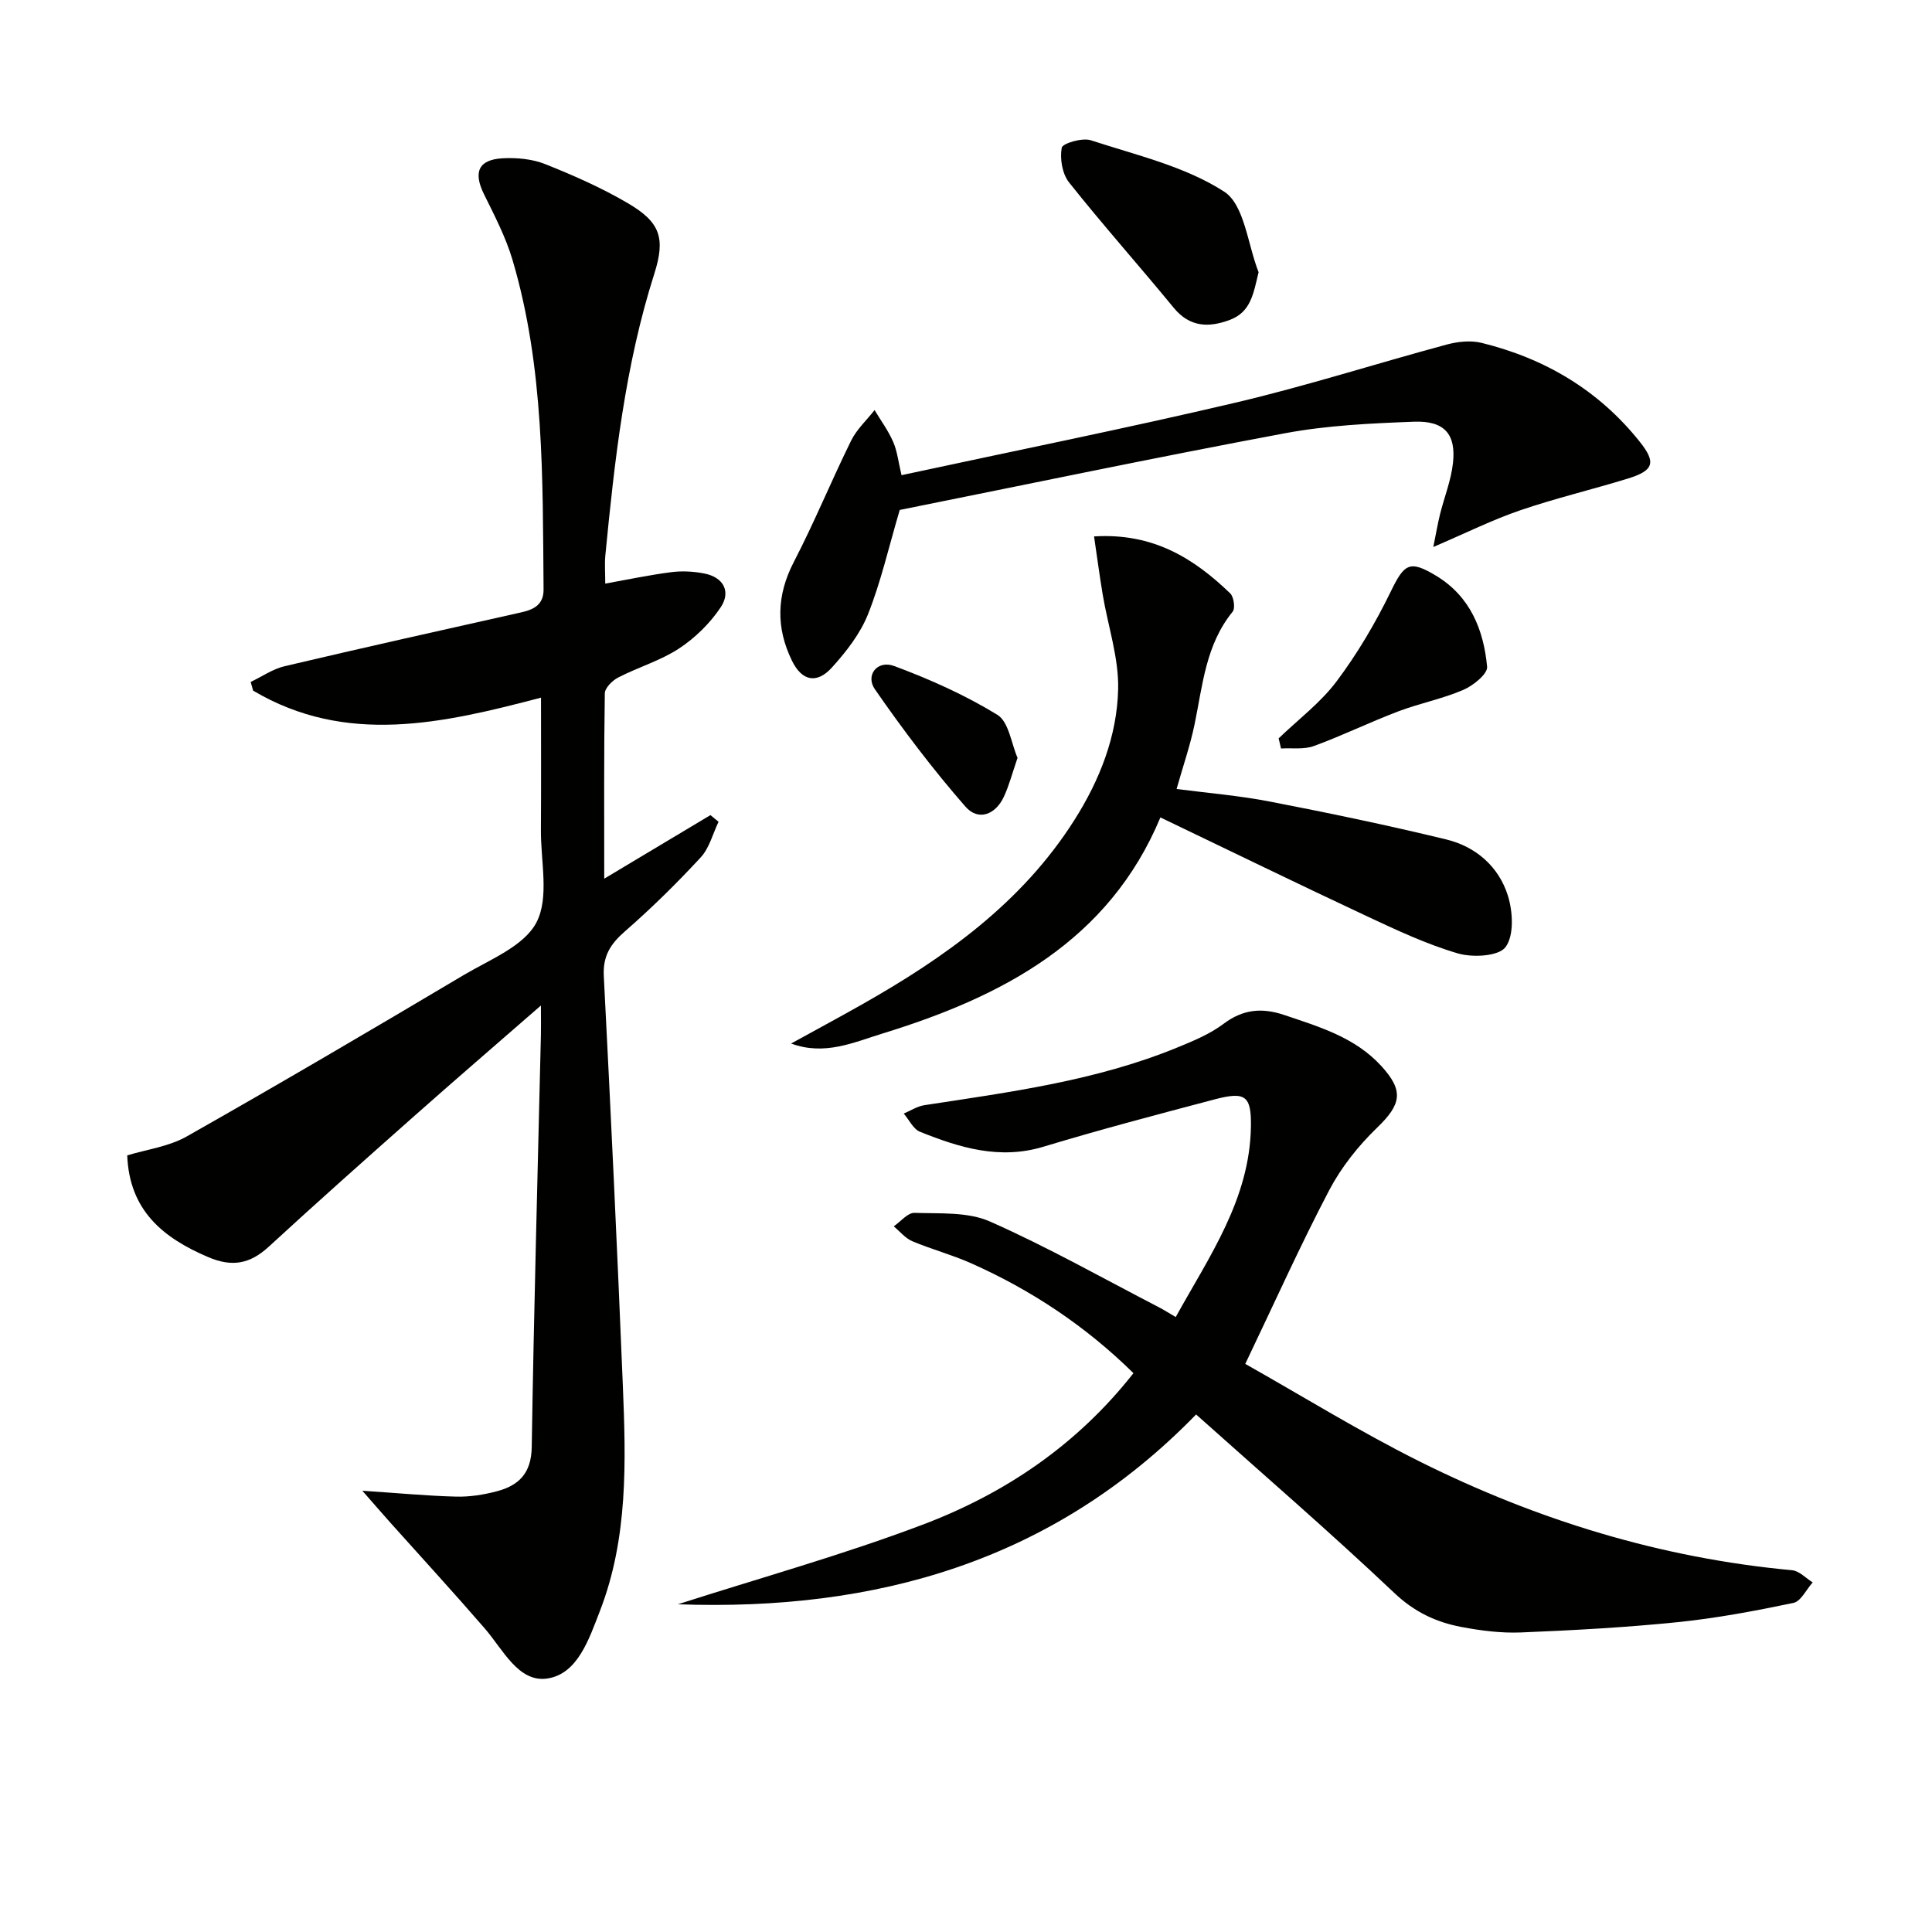 <svg enable-background="new 0 0 400 400" viewBox="0 0 400 400" xmlns="http://www.w3.org/2000/svg"><path d="m75.02 308.64c7.55.5 13.49 1.07 19.43 1.22 2.78.07 5.65-.38 8.35-1.09 4.58-1.19 7.2-3.71 7.29-9.16.44-28.45 1.24-56.9 1.9-85.35.04-1.61 0-3.22 0-6.08-9.35 8.15-17.86 15.47-26.25 22.91-10.09 8.94-20.17 17.89-30.09 27.02-3.87 3.56-7.56 4.29-12.55 2.16-9.4-4.01-16.31-9.67-16.76-21.06 3.99-1.22 8.6-1.81 12.34-3.93 19.23-10.89 38.28-22.09 57.28-33.38 5.42-3.22 12.54-5.99 15.11-10.93 2.68-5.15.87-12.66.92-19.14.06-8.98.02-17.96.02-27.39-20.33 5.34-40.33 9.97-59.6-1.45-.17-.6-.34-1.2-.51-1.8 2.34-1.11 4.56-2.68 7.03-3.26 16.3-3.84 32.65-7.49 49-11.15 2.65-.59 4.63-1.63 4.61-4.74-.2-22.93.17-45.93-6.43-68.23-1.4-4.72-3.73-9.19-5.92-13.63-2.23-4.54-1.15-7.15 3.91-7.41 2.91-.15 6.1.14 8.78 1.21 5.85 2.33 11.67 4.9 17.09 8.08 6.68 3.91 7.88 7.16 5.48 14.67-6.04 18.98-8.21 38.59-10.12 58.26-.17 1.79-.02 3.62-.02 5.84 4.68-.84 9.15-1.79 13.67-2.37 2.24-.29 4.63-.16 6.85.28 4.03.79 5.52 3.8 3.38 7-2.21 3.31-5.3 6.34-8.63 8.53-3.84 2.52-8.44 3.86-12.57 5.99-1.21.62-2.77 2.15-2.79 3.29-.2 12.61-.12 25.23-.12 38.37 7.67-4.59 14.83-8.88 21.99-13.16.56.46 1.12.92 1.68 1.38-1.2 2.48-1.9 5.43-3.69 7.37-4.96 5.36-10.19 10.52-15.7 15.32-2.99 2.61-4.58 5.09-4.37 9.24 1.45 28.23 2.79 56.47 3.94 84.72.64 15.79 1.12 31.64-4.76 46.79-2.25 5.79-4.58 12.96-10.83 13.93-6.01.93-9.21-5.99-12.99-10.35-6.41-7.41-13.04-14.63-19.57-21.93-1.64-1.83-3.22-3.67-5.78-6.59z" fill="#010100"/><path d="m257.82 282.38c11.9 6.71 23.77 14.06 36.21 20.26 24.26 12.09 49.87 19.95 77.01 22.46 1.49.14 2.84 1.65 4.26 2.52-1.32 1.47-2.44 3.92-4 4.25-7.95 1.66-15.97 3.17-24.04 3.99-10.74 1.09-21.54 1.68-32.34 2.12-4.11.17-8.33-.37-12.39-1.14-5.22-.99-9.72-3.11-13.87-7.05-13.28-12.57-27.13-24.52-41.02-36.94-29.58 30.43-66.32 40.76-107.29 39.3 16.93-5.44 34.11-10.21 50.72-16.5 16.98-6.43 31.88-16.45 43.6-31.35-9.89-9.74-21.15-17.22-33.69-22.79-3.93-1.74-8.14-2.86-12.1-4.53-1.45-.61-2.57-2.03-3.84-3.08 1.43-.98 2.9-2.84 4.3-2.79 5.25.18 11.03-.24 15.62 1.79 11.94 5.28 23.35 11.74 34.97 17.75 1.01.52 1.97 1.14 3.49 2.03 6.98-12.62 15.32-24.38 15.57-39.41.1-6.39-1.12-7.34-7.49-5.66-11.87 3.13-23.74 6.26-35.48 9.81-9.09 2.74-17.34.19-25.53-3.09-1.41-.56-2.27-2.49-3.38-3.78 1.41-.59 2.78-1.5 4.25-1.73 17.7-2.71 35.5-5.04 52.25-11.89 3.37-1.38 6.86-2.81 9.73-4.97 4.03-3.03 7.97-3.36 12.54-1.82 7.26 2.45 14.64 4.62 20.06 10.52 4.78 5.2 4.19 7.98-.85 12.84-3.86 3.73-7.38 8.15-9.87 12.88-5.94 11.31-11.18 22.99-17.4 36z" fill="#010100"/><path d="m226.51 111.06c12.25-.76 20.68 4.55 28.19 11.79.75.72 1.08 3.08.51 3.79-5.57 6.82-6.21 15.2-7.88 23.3-.9 4.36-2.37 8.6-3.73 13.41 6.43.84 12.98 1.37 19.39 2.62 12.2 2.36 24.38 4.9 36.45 7.83 6.12 1.48 10.87 5.63 12.75 11.63 1.04 3.32 1.31 8.23-.48 10.65-1.42 1.92-6.81 2.21-9.88 1.31-6.49-1.9-12.72-4.84-18.88-7.72-14.15-6.63-28.19-13.47-42.7-20.43-10.69 25.61-32.71 37.1-57.54 44.74-5.96 1.83-11.97 4.64-18.92 2.07 4.88-2.69 9.78-5.32 14.62-8.06 17.25-9.76 33.17-21.07 44.03-38.21 5.27-8.31 8.84-17.39 9.06-27.12.14-6.48-2.1-13.01-3.19-19.52-.66-3.95-1.18-7.92-1.8-12.08z" fill="#010100"/><path d="m186.65 98.38c23.27-5.02 46.33-9.65 69.21-15.03 14.68-3.46 29.08-8.08 43.65-12.01 2.3-.62 4.99-.91 7.25-.35 13.12 3.23 24.25 9.81 32.76 20.5 3.36 4.23 2.92 5.92-2.42 7.57-7.42 2.29-15.01 4.08-22.35 6.59-5.76 1.97-11.26 4.71-18 7.6.59-2.91.92-4.88 1.4-6.81.88-3.53 2.28-6.98 2.67-10.56.67-5.99-1.76-8.8-8.04-8.57-8.94.34-17.98.75-26.74 2.39-26.88 5.02-53.64 10.64-79.76 15.88-2.3 7.78-3.9 14.89-6.56 21.57-1.61 4.05-4.51 7.77-7.48 11.05-3.16 3.48-6.22 2.78-8.26-1.38-3.35-6.84-3.22-13.54.37-20.47 4.26-8.21 7.77-16.81 11.86-25.11 1.15-2.34 3.22-4.24 4.86-6.34 1.3 2.18 2.84 4.25 3.84 6.56.85 1.91 1.07 4.1 1.74 6.92z" fill="#010100"/><path d="m260.58 56.36c-1.09 4.46-1.59 8.24-5.98 9.88-4.32 1.61-8.25 1.54-11.58-2.5-7.16-8.72-14.68-17.15-21.69-25.98-1.41-1.78-1.92-4.91-1.51-7.17.17-.91 4.26-2.13 6.02-1.55 9.41 3.08 19.48 5.39 27.6 10.63 4.22 2.72 4.87 10.95 7.14 16.69z" fill="#010100"/><path d="m264.73 152.87c4.05-3.9 8.68-7.38 12.01-11.82 4.31-5.75 8.03-12.06 11.18-18.53 2.82-5.8 3.88-6.67 9.47-3.28 7 4.25 9.79 11.16 10.5 18.8.14 1.48-2.89 3.92-4.94 4.8-4.33 1.86-9.05 2.77-13.47 4.45-5.88 2.23-11.56 5.01-17.46 7.17-2.05.75-4.52.37-6.8.51-.17-.7-.33-1.4-.49-2.1z" fill="#010100"/><path d="m210.67 156.9c-1.07 3.12-1.73 5.69-2.83 8.06-1.74 3.74-5.31 5.08-7.96 2.04-6.72-7.69-12.92-15.89-18.74-24.29-2.03-2.93.52-6.11 3.98-4.82 7.38 2.74 14.68 6 21.37 10.1 2.38 1.46 2.89 5.97 4.18 8.91z" fill="#010100"/></svg>